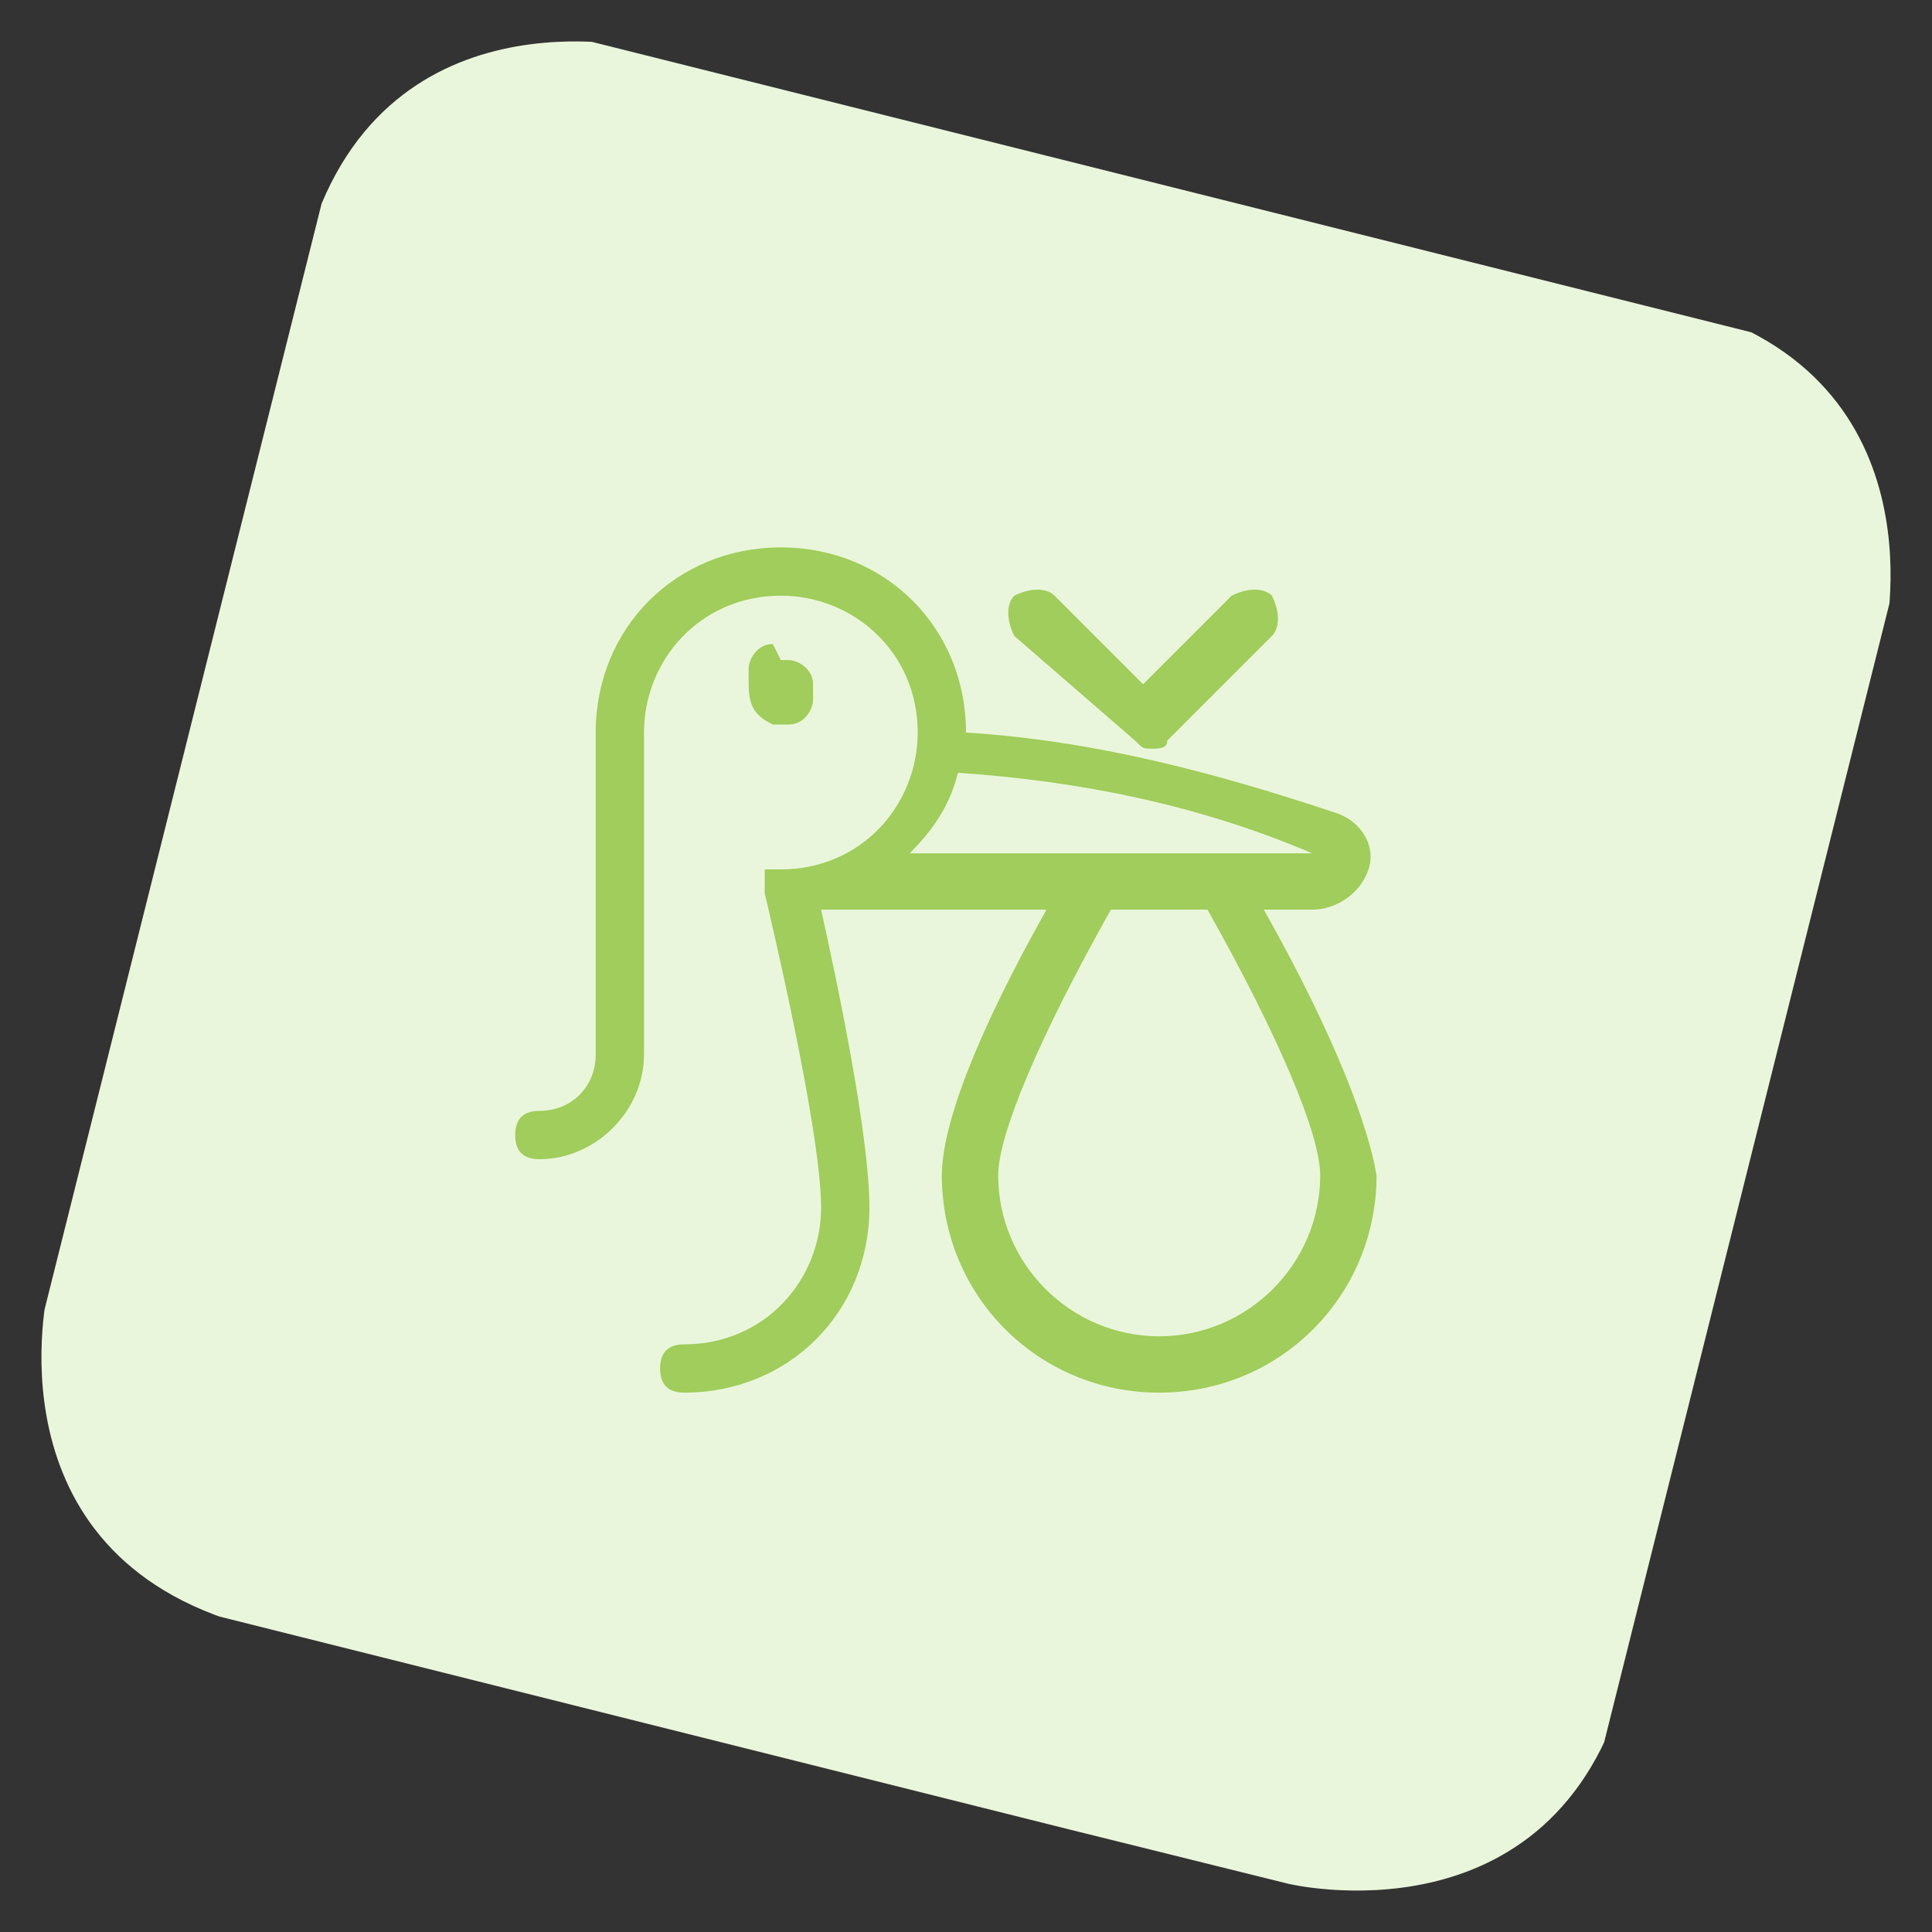 <?xml version="1.0" encoding="utf-8"?>
<!-- Generator: Adobe Illustrator 26.0.3, SVG Export Plug-In . SVG Version: 6.00 Build 0)  -->
<svg version="1.1" xmlns="http://www.w3.org/2000/svg" xmlns:xlink="http://www.w3.org/1999/xlink" x="0px" y="0px"
	 viewBox="0 0 24 24" style="enable-background:new 0 0 24 24;" xml:space="preserve">
<rect x="0" y="0" width="24" height="24" fill="#333333" stroke="none"/>
<style type="text/css">
	.st0{clip-path:url(#SVGID_00000080907262557389901490000008298451721577451651_);fill:#EAF6DB;}
	.st1{fill:#A0CD5B;}
	.st2{display:none;}
	.st3{display:inline;fill:none;stroke:#FF0C71;stroke-width:0.25;stroke-miterlimit:10;}
</style>
<g id="Regular">
	<g>
		<g>
			<g>
				<defs>
					<rect id="SVGID_1_" x="1.9" y="2" transform="matrix(0.243 -0.97 0.97 0.243 -2.619 20.701)" width="20.1" height="20.1"/>
				</defs>
				<clipPath id="SVGID_00000070081286030651300430000016833781165192046502_">
					<use xlink:href="#SVGID_1_"  style="overflow:visible;"/>
				</clipPath>
				<path style="clip-path:url(#SVGID_00000070081286030651300430000016833781165192046502_);fill:#EAF6DB;" d="M8,0.6
					c0,0-3.3-0.8-4.2,2.5L0.6,16c0,0-0.8,3.3,2.5,4.2L16,23.4c0,0,3.3,0.8,4.2-2.5L23.4,8c0,0,0.8-3.3-2.5-4.2L8,0.6z"/>
			</g>
		</g>
	</g>
	<g>
		<path class="st1" d="M9.6,9c0,0,0.1,0,0.1,0s0.1,0,0.1,0c0.2,0,0.3-0.2,0.3-0.3c0,0,0-0.1,0-0.1c0,0,0-0.1,0-0.1
			c0-0.2-0.2-0.3-0.3-0.3c0,0-0.1,0-0.1,0S9.6,8,9.6,8c-0.2,0-0.3,0.2-0.3,0.3c0,0,0,0.1,0,0.1c0,0,0,0.1,0,0.1
			C9.3,8.8,9.4,8.9,9.6,9z"/>
		<path class="st1" d="M15.7,11.3h0.6c0.3,0,0.6-0.2,0.7-0.5c0.1-0.3-0.1-0.6-0.4-0.7c-1.5-0.5-3-0.9-4.6-1c0,0,0,0,0,0
			c0-1.3-1-2.3-2.3-2.3s-2.3,1-2.3,2.3v4c0,0.4-0.3,0.7-0.7,0.7c-0.2,0-0.3,0.1-0.3,0.3s0.1,0.3,0.3,0.3c0.7,0,1.3-0.6,1.3-1.3v-4
			c0-0.9,0.7-1.7,1.7-1.7c0.9,0,1.7,0.7,1.7,1.7c0,0.9-0.7,1.7-1.7,1.7c0,0,0,0,0,0c0,0,0,0,0,0c0,0,0,0,0,0c0,0,0,0-0.1,0
			c0,0,0,0-0.1,0c0,0,0,0,0,0c0,0,0,0,0,0.1c0,0,0,0,0,0.1c0,0,0,0,0,0.1c0,0,0,0,0,0c0,0,0,0,0,0c0,0,0,0,0,0c0,0,0.7,2.9,0.7,3.9
			c0,0.9-0.7,1.7-1.7,1.7c-0.2,0-0.3,0.1-0.3,0.3s0.1,0.3,0.3,0.3c1.3,0,2.3-1,2.3-2.3c0-0.9-0.4-2.8-0.6-3.7H13
			c-0.9,1.6-1.3,2.7-1.3,3.3c0,1.5,1.2,2.7,2.7,2.7s2.7-1.2,2.7-2.7C17,14,16.6,12.9,15.7,11.3z M11.9,9.6c1.5,0.1,3,0.4,4.4,1h-5
			C11.6,10.3,11.8,10,11.9,9.6z M14.4,16.6c-1.1,0-2-0.9-2-2c0-0.5,0.5-1.7,1.4-3.3H15c0.9,1.6,1.4,2.8,1.4,3.3
			C16.4,15.7,15.5,16.6,14.4,16.6z"/>
		<path class="st1" d="M14.1,9.2c0.1,0.1,0.1,0.1,0.2,0.1s0.2,0,0.2-0.1l1.3-1.3c0.1-0.1,0.1-0.3,0-0.5c-0.1-0.1-0.3-0.1-0.5,0
			l-1.1,1.1l-1.1-1.1c-0.1-0.1-0.3-0.1-0.5,0c-0.1,0.1-0.1,0.3,0,0.5L14.1,9.2z"/>
	</g>
</g>
<g id="Layer_2" class="st2">
	<circle class="st3" cx="12" cy="12" r="7.6"/>
</g>
</svg>
